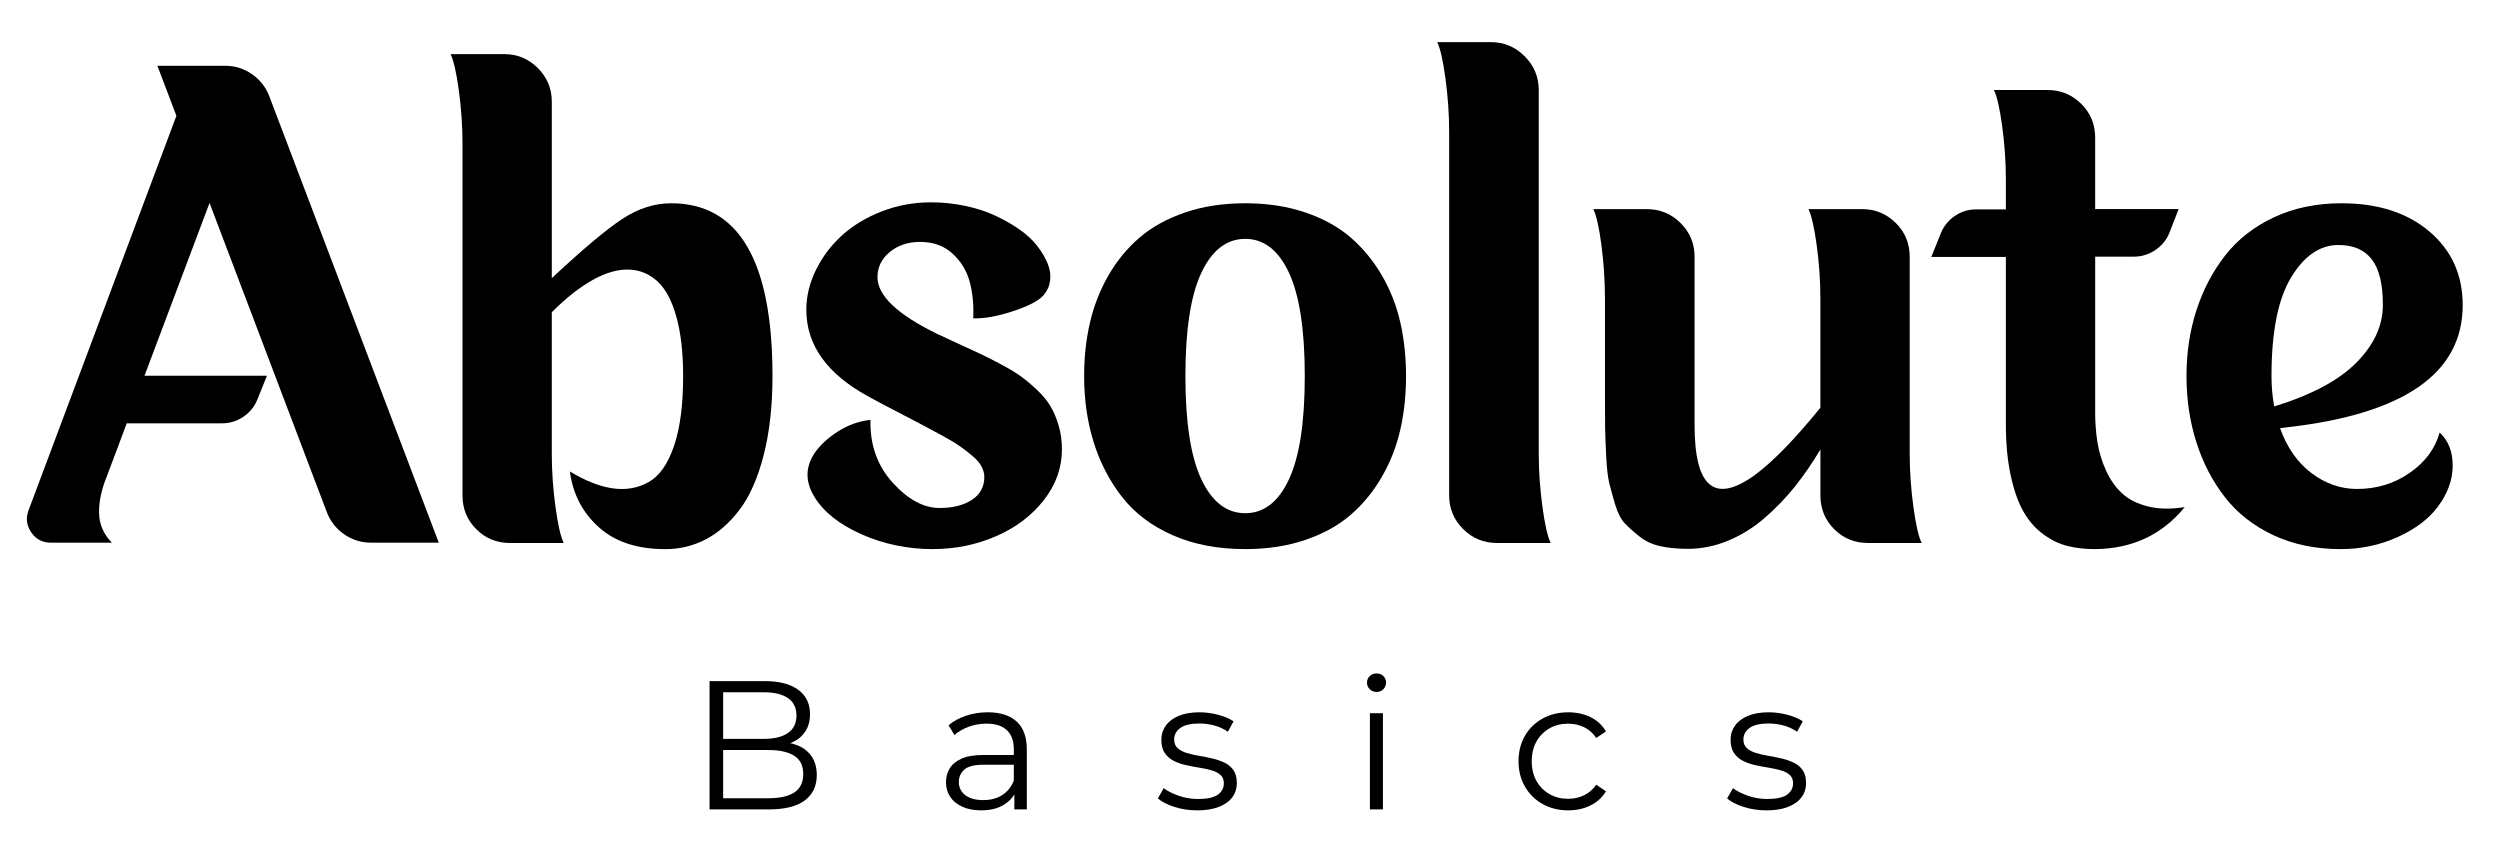 <svg viewBox="0 0 1440 495" xmlns:xlink="http://www.w3.org/1999/xlink" xmlns="http://www.w3.org/2000/svg" data-name="Layer 2" id="Layer_2">
  <defs>
    <style>
      .cls-1 {
        fill: none;
      }

      .cls-2 {
        clip-path: url(#clippath);
      }
    </style>
    <clipPath id="clippath">
      <rect height="495" width="1440" class="cls-1"></rect>
    </clipPath>
  </defs>
  <g data-name="Layer 1" id="Layer_1-2">
    <g class="cls-2">
      <path d="M155.17,55.57l97.57,257.01h-38.89c-5.78,0-10.99-1.62-15.64-4.86-4.66-3.24-7.99-7.51-9.99-12.81L120.7,116.9l-37.47,99.52h70.53l-5.48,13.61c-1.65,4.13-4.33,7.45-8.04,9.99-3.71,2.54-7.81,3.8-12.29,3.8h-54.97l-5.13,13.79-6.01,15.91v.18c-.12.12-.18.24-.18.35-3.18,7.66-4.71,14.79-4.6,21.39.12,6.6,2.59,12.31,7.42,17.15H29.31c-4.83,0-8.6-1.97-11.31-5.92-2.71-3.95-3.24-8.16-1.59-12.64L101.61,66.7l-10.96-28.81h39.06c5.66,0,10.81,1.62,15.47,4.86,4.65,3.24,7.98,7.51,9.99,12.81Z"></path>
      <path d="M386.62,117.08c38.89,0,58.33,33.17,58.33,99.52,0,17.32-1.71,32.58-5.13,45.78-3.42,13.2-8.04,23.63-13.88,31.29-5.83,7.66-12.35,13.34-19.53,17.06-7.19,3.71-14.91,5.57-23.16,5.57-16.26,0-29.08-4.24-38.45-12.73-9.37-8.48-14.88-19.15-16.53-31.99,8.95,5.42,17.2,8.66,24.75,9.72,7.54,1.06,14.41-.15,20.59-3.62,6.19-3.47,11.05-10.37,14.58-20.68,3.54-10.31,5.3-23.77,5.3-40.39,0-13.43-1.3-24.8-3.89-34.11-2.59-9.31-6.22-16.11-10.87-20.42-4.66-4.3-10.14-6.57-16.44-6.81-6.3-.23-13.23,1.74-20.77,5.92-7.54,4.18-15.44,10.4-23.69,18.65v81.49c0,10.02.71,20.21,2.12,30.58,1.41,10.37,3.01,17.32,4.77,20.86h-30.93c-7.66,0-14.14-2.65-19.44-7.95s-7.95-11.78-7.95-19.44V82.61c0-10.01-.71-20.21-2.12-30.58-1.41-10.37-3.01-17.32-4.77-20.86h30.93c7.54,0,13.99,2.68,19.36,8.04,5.36,5.36,8.04,11.82,8.04,19.36v101.64c17.79-16.62,31.29-27.96,40.48-34.03,9.19-6.07,18.62-9.1,28.28-9.1Z"></path>
      <path d="M537.45,316.29c-14.61,0-28.31-2.83-41.1-8.48-12.79-5.66-21.86-12.84-27.22-21.57-5.36-8.72-5.33-17.15.09-25.28,3.06-4.48,7.51-8.6,13.34-12.37,5.83-3.77,12.11-6.01,18.83-6.72-.35,14.26,3.89,26.28,12.73,36.06,8.84,9.78,17.85,14.67,27.04,14.67,7.66,0,13.88-1.56,18.65-4.68,4.77-3.12,7.16-7.51,7.16-13.17,0-2-.53-4-1.59-6.01-1.06-2-2.8-4.04-5.21-6.1-2.42-2.06-4.95-4-7.6-5.83-2.65-1.83-6.16-3.92-10.52-6.27-4.36-2.36-8.43-4.54-12.2-6.54-3.77-2-8.57-4.51-14.41-7.51-5.83-3-10.99-5.74-15.47-8.22-23.69-12.96-35.53-29.58-35.53-49.85,0-7.78,1.86-15.44,5.57-22.98,3.71-7.54,8.72-14.17,15.02-19.89,6.3-5.71,13.93-10.31,22.89-13.79,8.96-3.47,18.38-5.21,28.28-5.21,6.72,0,13.28.68,19.71,2.03,6.42,1.36,12.17,3.21,17.23,5.57,5.06,2.36,9.72,5.01,13.96,7.95,4.24,2.95,7.69,6.13,10.34,9.55,2.65,3.42,4.65,6.81,6.01,10.16,1.35,3.36,1.83,6.63,1.41,9.81-.41,3.18-1.68,6.01-3.8,8.48-2.83,3.18-8.72,6.25-17.68,9.19-8.96,2.95-16.56,4.3-22.8,4.07.35-7.66-.33-14.67-2.03-21.03-1.71-6.36-5.01-11.78-9.9-16.26-4.89-4.48-11.11-6.72-18.65-6.72-6.95,0-12.79,1.94-17.5,5.83-4.71,3.89-7.07,8.72-7.07,14.49,0,10.61,11.49,21.51,34.47,32.7,2.95,1.41,7.01,3.3,12.2,5.66,5.18,2.36,9.4,4.3,12.64,5.83,3.24,1.53,7.19,3.54,11.84,6.01,4.65,2.47,8.45,4.77,11.4,6.89,2.94,2.12,6.07,4.75,9.37,7.87,3.3,3.12,5.89,6.27,7.78,9.46,1.88,3.18,3.45,6.89,4.68,11.14,1.24,4.24,1.86,8.78,1.86,13.61,0,10.61-3.48,20.36-10.43,29.25-6.95,8.9-16.12,15.82-27.49,20.77-11.37,4.95-23.48,7.42-36.33,7.42Z"></path>
      <path d="M682.61,122.38c10.37-3.54,21.92-5.3,34.65-5.3s24.27,1.77,34.64,5.3c10.37,3.54,19.09,8.37,26.16,14.49,7.07,6.13,13.05,13.41,17.94,21.83,4.89,8.43,8.42,17.47,10.61,27.13,2.18,9.66,3.27,19.92,3.27,30.76s-1.09,21.1-3.27,30.76c-2.18,9.66-5.72,18.74-10.61,27.22-4.89,8.48-10.87,15.79-17.94,21.92-7.07,6.13-15.79,10.96-26.16,14.49-10.37,3.54-21.92,5.3-34.64,5.3-15.79,0-29.76-2.68-41.89-8.04-12.14-5.36-21.83-12.7-29.08-22.01-7.25-9.31-12.7-19.82-16.35-31.55-3.65-11.72-5.48-24.42-5.48-38.09,0-10.84,1.12-21.09,3.36-30.76,2.24-9.66,5.77-18.71,10.61-27.13,4.83-8.42,10.81-15.7,17.94-21.83,7.13-6.13,15.88-10.96,26.25-14.49ZM691.98,276.08c6.13,13.02,14.55,19.53,25.28,19.53s19.12-6.51,25.19-19.53c6.07-13.02,9.1-32.85,9.1-59.48s-3.04-46.46-9.1-59.48c-6.07-13.02-14.47-19.53-25.19-19.53s-19.15,6.51-25.28,19.53c-6.13,13.02-9.19,32.85-9.19,59.48s3.06,46.46,9.19,59.48Z"></path>
      <path d="M886.32,261.32c0,10.02.71,20.21,2.12,30.58,1.41,10.37,3,17.32,4.77,20.86h-30.93c-7.66,0-14.17-2.68-19.53-8.04-5.36-5.36-8.04-11.81-8.04-19.36V75.89c0-10.01-.71-20.24-2.12-30.67-1.41-10.43-3-17.41-4.77-20.95h30.93c7.54,0,14.02,2.71,19.44,8.13,5.42,5.42,8.13,11.9,8.13,19.44v209.46Z"></path>
      <path d="M1099.99,261.32c0,10.02.71,20.21,2.12,30.58,1.41,10.37,3,17.32,4.77,20.86h-30.93c-7.66,0-14.14-2.65-19.44-7.95s-7.95-11.78-7.95-19.44v-26.51c-4.6,7.78-9.52,14.94-14.76,21.48-5.25,6.54-11.08,12.58-17.5,18.12-6.42,5.54-13.41,9.87-20.95,12.99-7.54,3.12-15.26,4.68-23.16,4.68-5.89,0-11.14-.5-15.73-1.5-4.6-1-8.54-2.8-11.84-5.39-3.3-2.59-6.13-5.1-8.48-7.51-2.36-2.41-4.27-6.07-5.75-10.96-1.47-4.89-2.62-9.04-3.45-12.46-.83-3.42-1.42-8.57-1.77-15.47s-.56-12.37-.62-16.44c-.06-4.07-.09-10.22-.09-18.47v-56.03c0-10.13-.68-20.35-2.03-30.67-1.36-10.31-2.92-17.23-4.68-20.77h30.76c7.66,0,14.17,2.68,19.53,8.04,5.36,5.36,8.04,11.82,8.04,19.36v97.04c0,35.94,11.61,45.49,34.82,28.64,10.37-7.66,22.92-20.56,37.65-38.71v-62.93c0-10.01-.71-20.21-2.12-30.58-1.41-10.37-3-17.32-4.77-20.86h30.93c7.54,0,13.99,2.65,19.36,7.95,5.36,5.3,8.04,11.79,8.04,19.44v113.48Z"></path>
      <path d="M1206.8,237.1c0,6.25.44,12.14,1.33,17.68.88,5.54,2.53,10.96,4.95,16.26,2.41,5.3,5.51,9.69,9.28,13.17,3.77,3.48,8.75,5.98,14.94,7.51,6.19,1.53,13.23,1.65,21.12.35-12.96,15.91-30.17,23.98-51.61,24.22-5.78,0-11.05-.59-15.82-1.77-4.77-1.18-9.43-3.42-13.96-6.72-4.54-3.3-8.34-7.6-11.4-12.9-3.07-5.3-5.54-12.25-7.42-20.86-1.89-8.6-2.83-18.56-2.83-29.87v-96.16h-42.95l5.48-13.61c1.65-4.12,4.33-7.45,8.04-9.99,3.71-2.53,7.8-3.8,12.28-3.8h17.15v-17.32c0-10.01-.71-20.21-2.12-30.58-1.41-10.37-3-17.32-4.77-20.86h30.93c7.54,0,13.99,2.65,19.36,7.95,5.36,5.3,8.04,11.78,8.04,19.44v41.19h48.08l-5.3,13.61c-1.65,4.13-4.36,7.45-8.13,9.99-3.77,2.54-7.9,3.8-12.37,3.8h-22.27v89.26Z"></path>
      <path d="M1357.7,281.64c11.31,0,21.42-3.09,30.31-9.28,8.9-6.19,14.64-13.93,17.23-23.24,5.07,4.71,7.57,11.14,7.51,19.27-.06,8.13-2.92,15.97-8.57,23.51-5.3,7.07-13.05,12.9-23.24,17.5-10.19,4.6-21.12,6.89-32.79,6.89-14.38,0-27.28-2.68-38.71-8.04-11.43-5.36-20.74-12.67-27.93-21.92-7.19-9.25-12.67-19.83-16.44-31.73-3.77-11.9-5.66-24.57-5.66-38s1.91-26.07,5.75-37.92c3.83-11.84,9.37-22.39,16.62-31.64,7.25-9.25,16.62-16.56,28.11-21.92,11.49-5.36,24.42-8.04,38.8-8.04,20.97,0,37.86,5.42,50.64,16.26,12.79,10.84,19.18,24.98,19.18,42.42,0,39.24-33.7,62.69-101.11,70.35-1.89.24-3.24.41-4.07.53,4,11.2,10.05,19.83,18.12,25.9,8.07,6.07,16.82,9.1,26.25,9.1ZM1308.38,216.6c0,6.13.53,11.96,1.59,17.5,21.45-6.6,37.24-15.02,47.37-25.28,10.13-10.25,15.2-21.33,15.2-33.23s-2.12-20.62-6.36-26.16c-4.24-5.54-10.67-8.31-19.27-8.31-10.61,0-19.68,6.22-27.22,18.65-7.54,12.43-11.31,31.38-11.31,56.83Z"></path>
      <path d="M408.71,466.23v-73.9h31.88c8.23,0,14.62,1.65,19.16,4.96,4.54,3.31,6.81,7.99,6.81,14.04,0,4.01-.93,7.39-2.8,10.13-1.87,2.75-4.4,4.82-7.6,6.23-3.2,1.41-6.7,2.11-10.5,2.11l1.79-2.53c4.71,0,8.78.72,12.19,2.16,3.41,1.44,6.07,3.59,7.97,6.44s2.85,6.39,2.85,10.61c0,6.26-2.31,11.12-6.91,14.57-4.61,3.45-11.56,5.17-20.85,5.17h-33.99ZM416.52,459.79h26.08c6.47,0,11.44-1.11,14.89-3.33,3.45-2.22,5.17-5.75,5.17-10.61s-1.72-8.29-5.17-10.5c-3.45-2.22-8.41-3.33-14.89-3.33h-26.92v-6.44h24.39c5.91,0,10.5-1.12,13.78-3.38,3.27-2.25,4.91-5.6,4.91-10.03s-1.64-7.87-4.91-10.08c-3.27-2.22-7.87-3.33-13.78-3.33h-23.54v61.02Z"></path>
      <path d="M565.16,466.76c-4.15,0-7.76-.69-10.82-2.06-3.06-1.37-5.4-3.27-7.02-5.7-1.62-2.43-2.43-5.23-2.43-8.39,0-2.89.69-5.51,2.06-7.87,1.37-2.36,3.62-4.26,6.76-5.7,3.13-1.44,7.34-2.16,12.62-2.16h19.11v5.6h-18.9c-5.35,0-9.06.95-11.14,2.85-2.08,1.9-3.11,4.26-3.11,7.07,0,3.17,1.23,5.7,3.7,7.6,2.46,1.9,5.91,2.85,10.35,2.85s7.87-.97,10.93-2.9c3.06-1.93,5.29-4.73,6.7-8.39l1.69,5.17c-1.41,3.66-3.85,6.58-7.34,8.76-3.48,2.18-7.87,3.27-13.14,3.27ZM584.27,466.23v-12.25l-.32-2.01v-20.48c0-4.71-1.32-8.34-3.96-10.87-2.64-2.53-6.56-3.8-11.77-3.8-3.59,0-7,.6-10.24,1.79-3.24,1.2-5.98,2.78-8.23,4.75l-3.38-5.6c2.81-2.39,6.19-4.24,10.13-5.54,3.94-1.3,8.09-1.95,12.46-1.95,7.18,0,12.72,1.78,16.63,5.33,3.91,3.55,5.86,8.96,5.86,16.21v34.42h-7.18Z"></path>
      <path d="M689.52,466.76c-4.58,0-8.9-.65-12.99-1.95-4.08-1.3-7.28-2.94-9.61-4.91l3.38-5.91c2.25,1.69,5.14,3.15,8.66,4.38,3.52,1.23,7.21,1.85,11.09,1.85,5.28,0,9.08-.83,11.4-2.48,2.32-1.65,3.48-3.85,3.48-6.6,0-2.04-.65-3.64-1.95-4.8-1.3-1.16-3.01-2.04-5.12-2.64-2.11-.6-4.47-1.11-7.07-1.53-2.6-.42-5.19-.91-7.76-1.48-2.57-.56-4.91-1.39-7.02-2.48-2.11-1.09-3.82-2.59-5.12-4.49s-1.95-4.43-1.95-7.6.85-5.74,2.53-8.13c1.69-2.39,4.17-4.28,7.44-5.65,3.27-1.37,7.27-2.06,11.98-2.06,3.59,0,7.18.48,10.77,1.43,3.59.95,6.54,2.2,8.87,3.75l-3.27,6.02c-2.46-1.69-5.1-2.9-7.92-3.64-2.82-.74-5.63-1.11-8.45-1.11-5,0-8.67.86-11.03,2.59-2.36,1.73-3.54,3.92-3.54,6.6,0,2.11.65,3.77,1.95,4.96,1.3,1.2,3.03,2.13,5.17,2.8,2.15.67,4.5,1.21,7.07,1.64,2.57.42,5.14.93,7.71,1.53,2.57.6,4.92,1.41,7.07,2.43,2.15,1.02,3.87,2.46,5.17,4.33,1.3,1.87,1.95,4.31,1.95,7.34,0,3.24-.9,6.04-2.69,8.39-1.79,2.36-4.4,4.19-7.81,5.49-3.42,1.3-7.55,1.95-12.4,1.95Z"></path>
      <path d="M792.87,398.56c-1.55,0-2.85-.53-3.91-1.58s-1.58-2.32-1.58-3.8.53-2.73,1.58-3.75c1.06-1.02,2.36-1.53,3.91-1.53s2.85.49,3.91,1.48c1.06.99,1.58,2.22,1.58,3.69s-.51,2.85-1.53,3.91c-1.02,1.06-2.34,1.58-3.96,1.58ZM789.07,466.23v-55.42h7.5v55.42h-7.5Z"></path>
      <path d="M903.29,466.76c-5.49,0-10.4-1.21-14.73-3.64-4.33-2.43-7.72-5.77-10.19-10.03-2.46-4.26-3.69-9.13-3.69-14.62s1.23-10.45,3.69-14.67c2.46-4.22,5.86-7.53,10.19-9.92,4.33-2.39,9.24-3.59,14.73-3.59,4.71,0,8.97.92,12.77,2.75,3.8,1.83,6.79,4.58,8.97,8.23l-5.59,3.8c-1.9-2.81-4.26-4.89-7.07-6.23-2.82-1.34-5.88-2.01-9.18-2.01-3.94,0-7.5.9-10.66,2.69s-5.67,4.31-7.5,7.55c-1.83,3.24-2.75,7.04-2.75,11.4s.91,8.17,2.75,11.4c1.83,3.24,4.33,5.75,7.5,7.55,3.17,1.79,6.72,2.69,10.66,2.69,3.31,0,6.37-.67,9.18-2.01,2.81-1.34,5.17-3.38,7.07-6.12l5.59,3.8c-2.18,3.59-5.17,6.32-8.97,8.18-3.8,1.87-8.06,2.8-12.77,2.8Z"></path>
      <path d="M1017.41,466.76c-4.58,0-8.9-.65-12.99-1.95-4.08-1.3-7.28-2.94-9.61-4.91l3.38-5.91c2.25,1.69,5.14,3.15,8.66,4.38,3.52,1.23,7.21,1.85,11.08,1.85,5.28,0,9.08-.83,11.4-2.48,2.32-1.65,3.48-3.85,3.48-6.6,0-2.04-.65-3.64-1.95-4.8-1.3-1.16-3.01-2.04-5.12-2.64-2.11-.6-4.47-1.11-7.07-1.53-2.6-.42-5.19-.91-7.76-1.48-2.57-.56-4.91-1.39-7.02-2.48-2.11-1.09-3.82-2.59-5.12-4.49-1.3-1.9-1.95-4.43-1.95-7.6s.84-5.74,2.53-8.13c1.69-2.39,4.17-4.28,7.44-5.65,3.27-1.37,7.27-2.06,11.98-2.06,3.59,0,7.18.48,10.77,1.43,3.59.95,6.54,2.2,8.87,3.75l-3.27,6.02c-2.46-1.69-5.1-2.9-7.92-3.64-2.82-.74-5.63-1.11-8.45-1.11-5,0-8.67.86-11.03,2.59-2.36,1.73-3.54,3.92-3.54,6.6,0,2.11.65,3.77,1.95,4.96,1.3,1.2,3.03,2.13,5.17,2.8,2.15.67,4.5,1.21,7.07,1.64,2.57.42,5.14.93,7.71,1.53,2.57.6,4.93,1.41,7.07,2.43,2.15,1.02,3.87,2.46,5.17,4.33,1.3,1.87,1.95,4.31,1.95,7.34,0,3.24-.9,6.04-2.69,8.39-1.79,2.36-4.4,4.19-7.81,5.49-3.41,1.3-7.55,1.95-12.4,1.95Z"></path>
    </g>
  </g>
</svg>